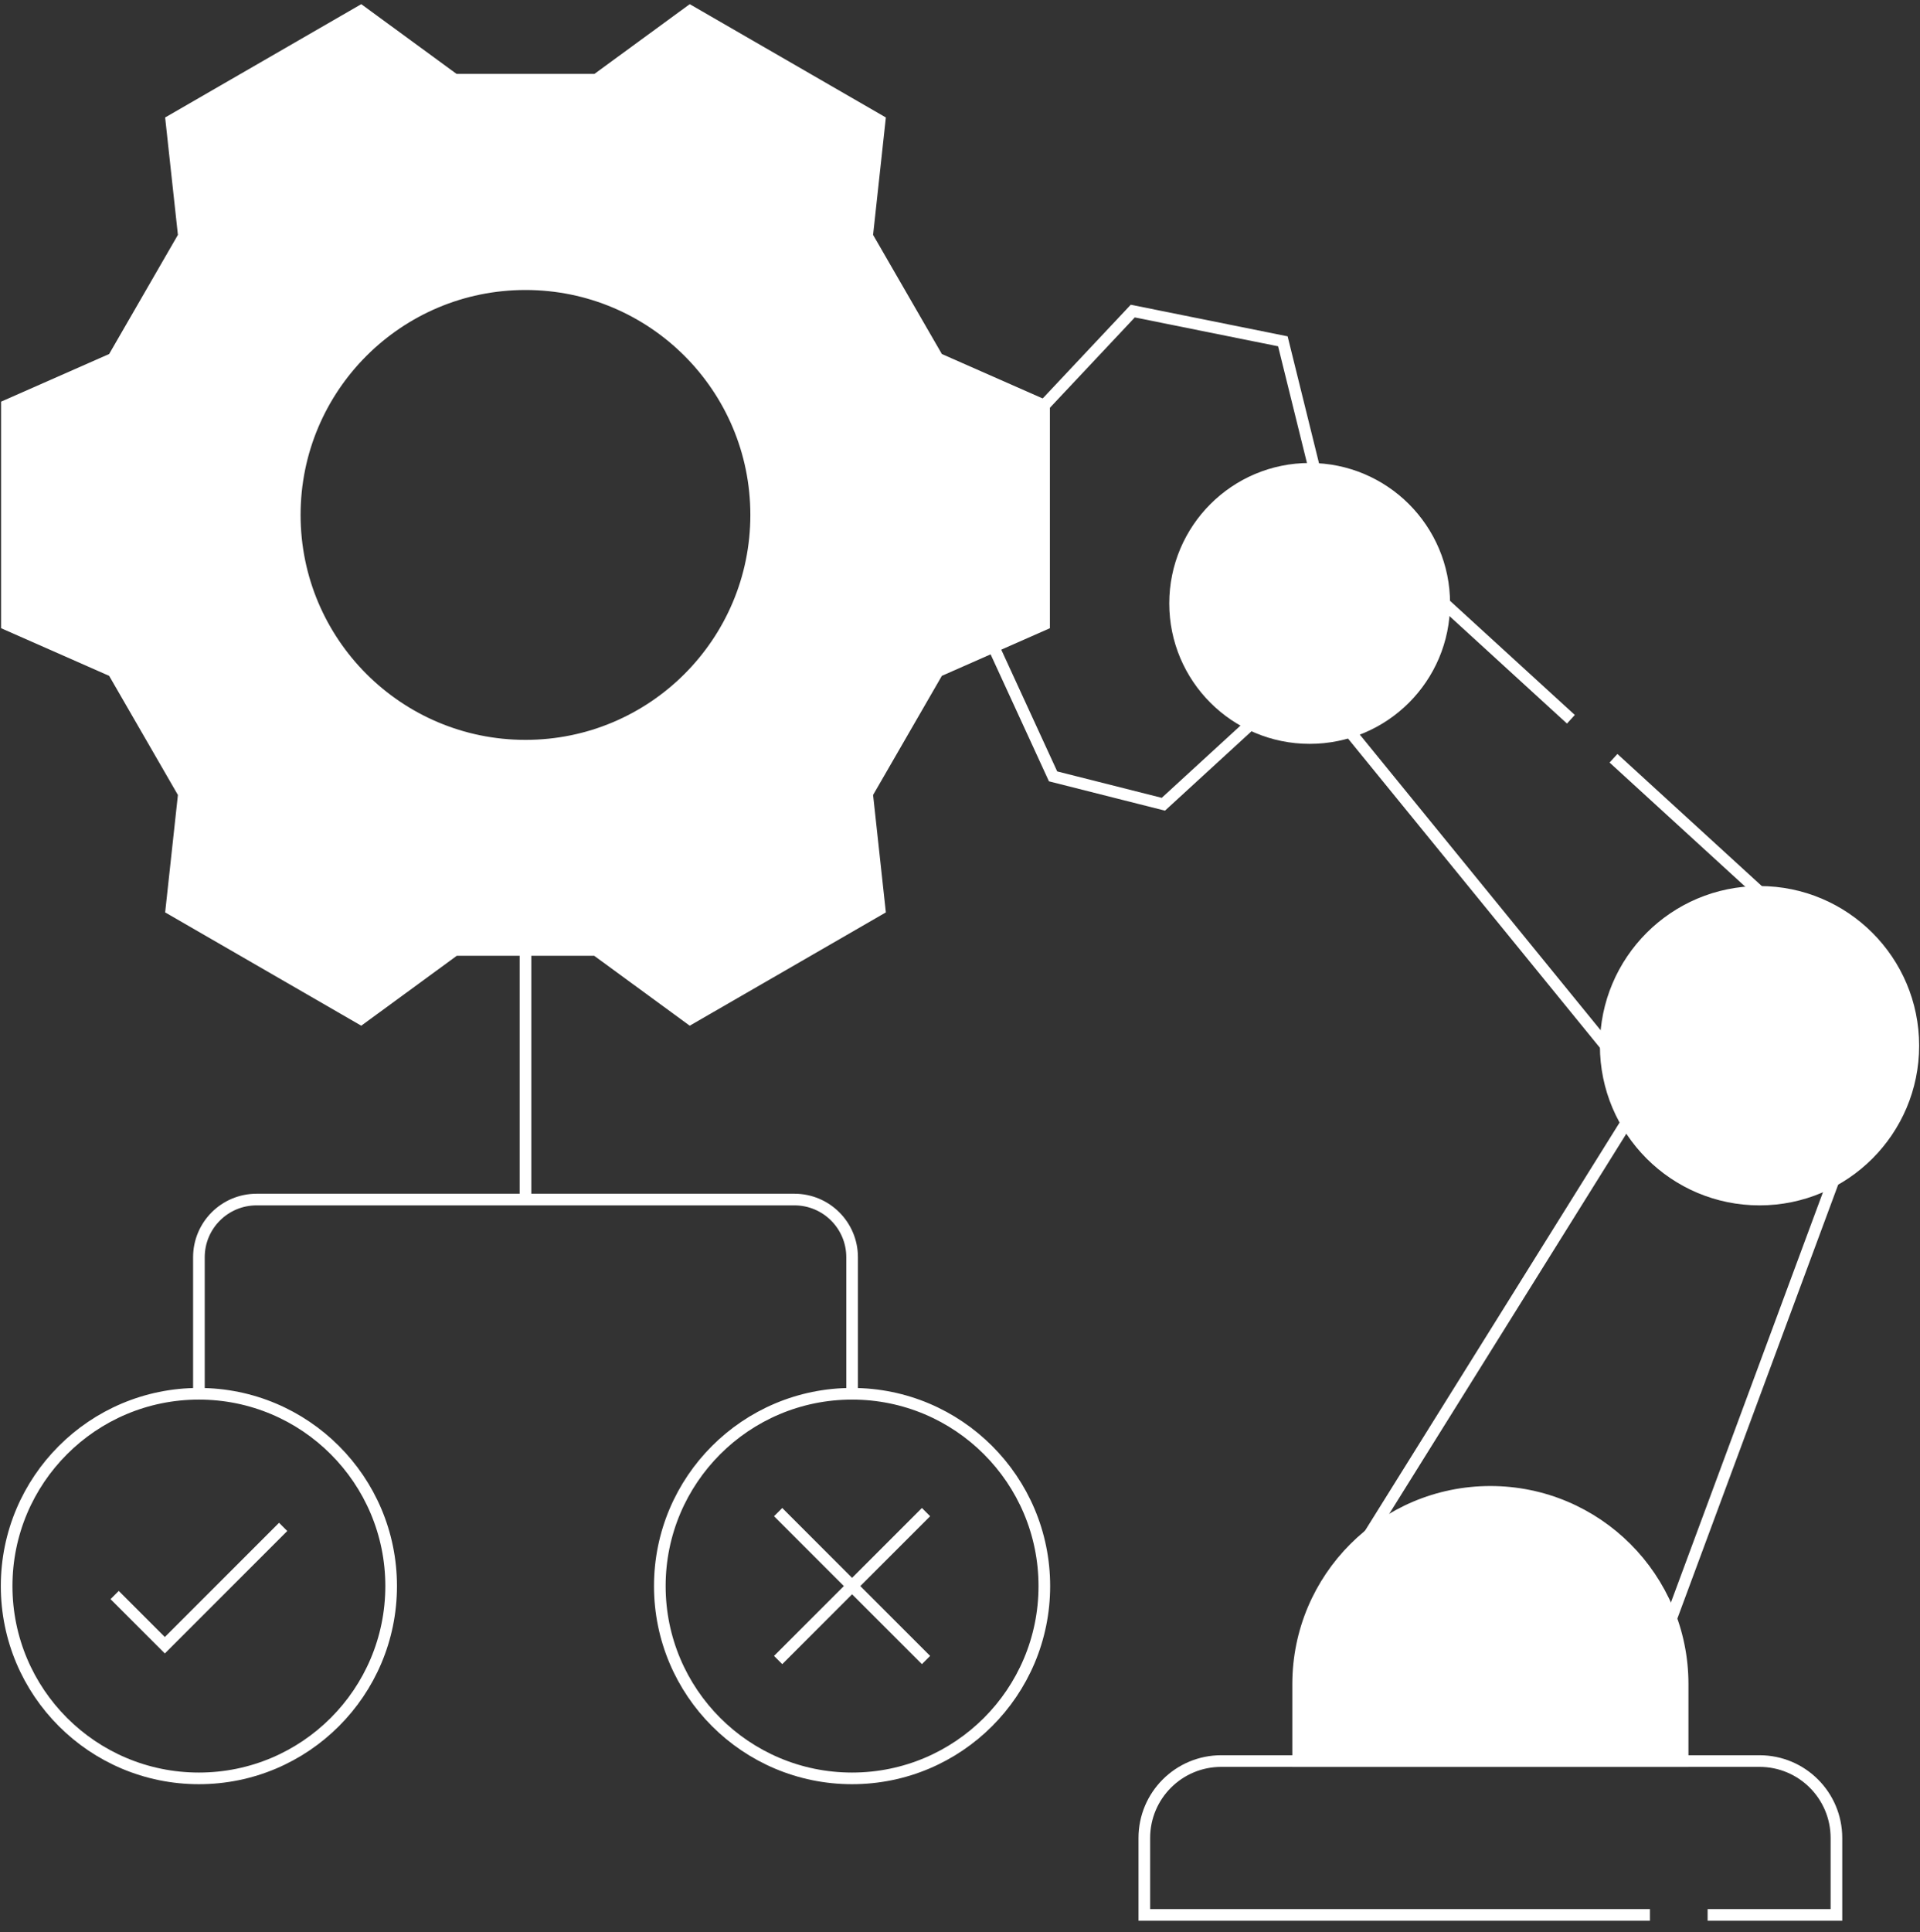 <svg width="165" height="166" viewBox="0 0 165 166" fill="none" xmlns="http://www.w3.org/2000/svg">
<rect x="0" y="0" width="165" height="166" fill="#333333" stroke="none"/>
<path d="M151.21 103.061C158.509 103.061 164.427 97.143 164.427 89.843C164.427 82.544 158.509 76.626 151.21 76.626C143.91 76.626 137.992 82.544 137.992 89.843C137.992 97.143 143.91 103.061 151.21 103.061Z" fill="white"/>
<path d="M112.55 63.409C118.937 63.409 124.115 58.231 124.115 51.843C124.115 45.456 118.937 40.278 112.55 40.278C106.162 40.278 100.984 45.456 100.984 51.843C100.984 58.231 106.162 63.409 112.55 63.409Z" fill="white"/>
<path d="M80.59 30.808C78.349 26.927 76.757 24.17 74.516 20.289L75.596 10.363C67.858 5.894 67.044 5.423 59.306 0.954L51.246 6.851H39.074L31.014 0.954C23.276 5.423 22.462 5.894 14.724 10.363L15.804 20.289C13.563 24.17 11.971 26.927 9.73 30.808L0.594 34.834V53.648L9.73 57.674C11.971 61.556 13.563 64.312 15.804 68.193L14.725 78.12C22.462 82.589 23.277 83.059 31.014 87.528L39.09 81.619H51.23L59.306 87.528C67.044 83.059 67.858 82.588 75.596 78.12L74.516 68.193C76.757 64.312 78.349 61.556 80.59 57.674L89.726 53.648V34.834L80.59 30.808ZM45.16 64.067C34.211 64.067 25.334 55.191 25.334 44.241C25.334 33.291 34.211 24.415 45.16 24.415C56.11 24.415 64.986 33.291 64.986 44.241C64.986 55.191 56.11 64.067 45.16 64.067Z" fill="white"/>
<path d="M17.094 119.748V108.017C17.094 105.28 19.313 103.061 22.05 103.061H68.272C71.009 103.061 73.228 105.28 73.228 108.017V119.748" stroke="white" stroke-miterlimit="10"/>
<path d="M45.16 81.619V103.061" stroke="white" stroke-miterlimit="10"/>
<path d="M146.748 164.522H157.818V157.913C157.818 154.262 154.861 151.304 151.209 151.304H104.948C101.297 151.304 98.34 154.262 98.34 157.913V164.522H141.792" stroke="white" stroke-miterlimit="10"/>
<path d="M144.602 151.304H111.559V144.696C111.559 135.571 118.956 128.174 128.08 128.174C137.205 128.174 144.602 135.571 144.602 144.696V151.304Z" fill="white" stroke="white" stroke-miterlimit="10"/>
<path d="M151.209 103.061C158.509 103.061 164.427 97.143 164.427 89.843C164.427 82.544 158.509 76.626 151.209 76.626C143.91 76.626 137.992 82.544 137.992 89.843C137.992 97.143 143.91 103.061 151.209 103.061Z" stroke="white" stroke-miterlimit="10"/>
<path d="M112.55 63.409C118.937 63.409 124.115 58.231 124.115 51.843C124.115 45.456 118.937 40.278 112.55 40.278C106.162 40.278 100.984 45.456 100.984 51.843C100.984 58.231 106.162 63.409 112.55 63.409Z" stroke="white" stroke-miterlimit="10"/>
<path d="M117.504 132.139L139.973 96.122" stroke="white" stroke-miterlimit="10"/>
<path d="M143.609 139.078L157.818 100.748" stroke="white" stroke-miterlimit="10"/>
<path d="M116.184 63.078L137.992 89.843" stroke="white" stroke-miterlimit="10"/>
<path d="M134.998 61.796L124.113 51.843" stroke="white" stroke-miterlimit="10"/>
<path d="M151.21 76.626L138.66 65.147" stroke="white" stroke-miterlimit="10"/>
<path d="M112.943 40.23L110.246 29.324L97.349 26.727L89.727 34.834" stroke="white" stroke-miterlimit="10"/>
<path d="M107.26 62.417L99.976 69.097L90.499 66.703L85.379 55.563" stroke="white" stroke-miterlimit="10"/>
<path d="M24.332 131.186L14.165 141.353L9.852 137.04" stroke="white" stroke-miterlimit="10"/>
<path d="M17.092 152.791C26.217 152.791 33.614 145.394 33.614 136.27C33.614 127.145 26.217 119.748 17.092 119.748C7.967 119.748 0.57 127.145 0.57 136.27C0.57 145.394 7.967 152.791 17.092 152.791Z" stroke="white" stroke-miterlimit="10"/>
<path d="M66.871 129.915L79.58 142.624" stroke="white" stroke-miterlimit="10"/>
<path d="M79.58 129.915L66.871 142.624" stroke="white" stroke-miterlimit="10"/>
<path d="M73.225 152.791C82.35 152.791 89.747 145.394 89.747 136.27C89.747 127.145 82.35 119.748 73.225 119.748C64.1 119.748 56.703 127.145 56.703 136.27C56.703 145.394 64.1 152.791 73.225 152.791Z" stroke="white" stroke-miterlimit="10"/>
<path d="M80.59 30.808C78.349 26.927 76.757 24.17 74.516 20.289L75.596 10.363C67.858 5.894 67.044 5.423 59.306 0.954L51.246 6.851H39.074L31.014 0.954C23.276 5.423 22.462 5.894 14.724 10.363L15.804 20.289C13.563 24.17 11.971 26.927 9.73 30.808L0.594 34.834V53.648L9.73 57.674C11.971 61.556 13.563 64.312 15.804 68.193L14.725 78.12C22.462 82.589 23.277 83.059 31.014 87.528L39.09 81.619H51.23L59.306 87.528C67.044 83.059 67.858 82.588 75.596 78.12L74.516 68.193C76.757 64.312 78.349 61.556 80.59 57.674L89.726 53.648V34.834L80.59 30.808Z" stroke="white" stroke-miterlimit="10"/>
<path d="M45.158 64.067C56.108 64.067 64.984 55.191 64.984 44.241C64.984 33.291 56.108 24.415 45.158 24.415C34.209 24.415 25.332 33.291 25.332 44.241C25.332 55.191 34.209 64.067 45.158 64.067Z" stroke="white" stroke-miterlimit="10"/>
</svg>
